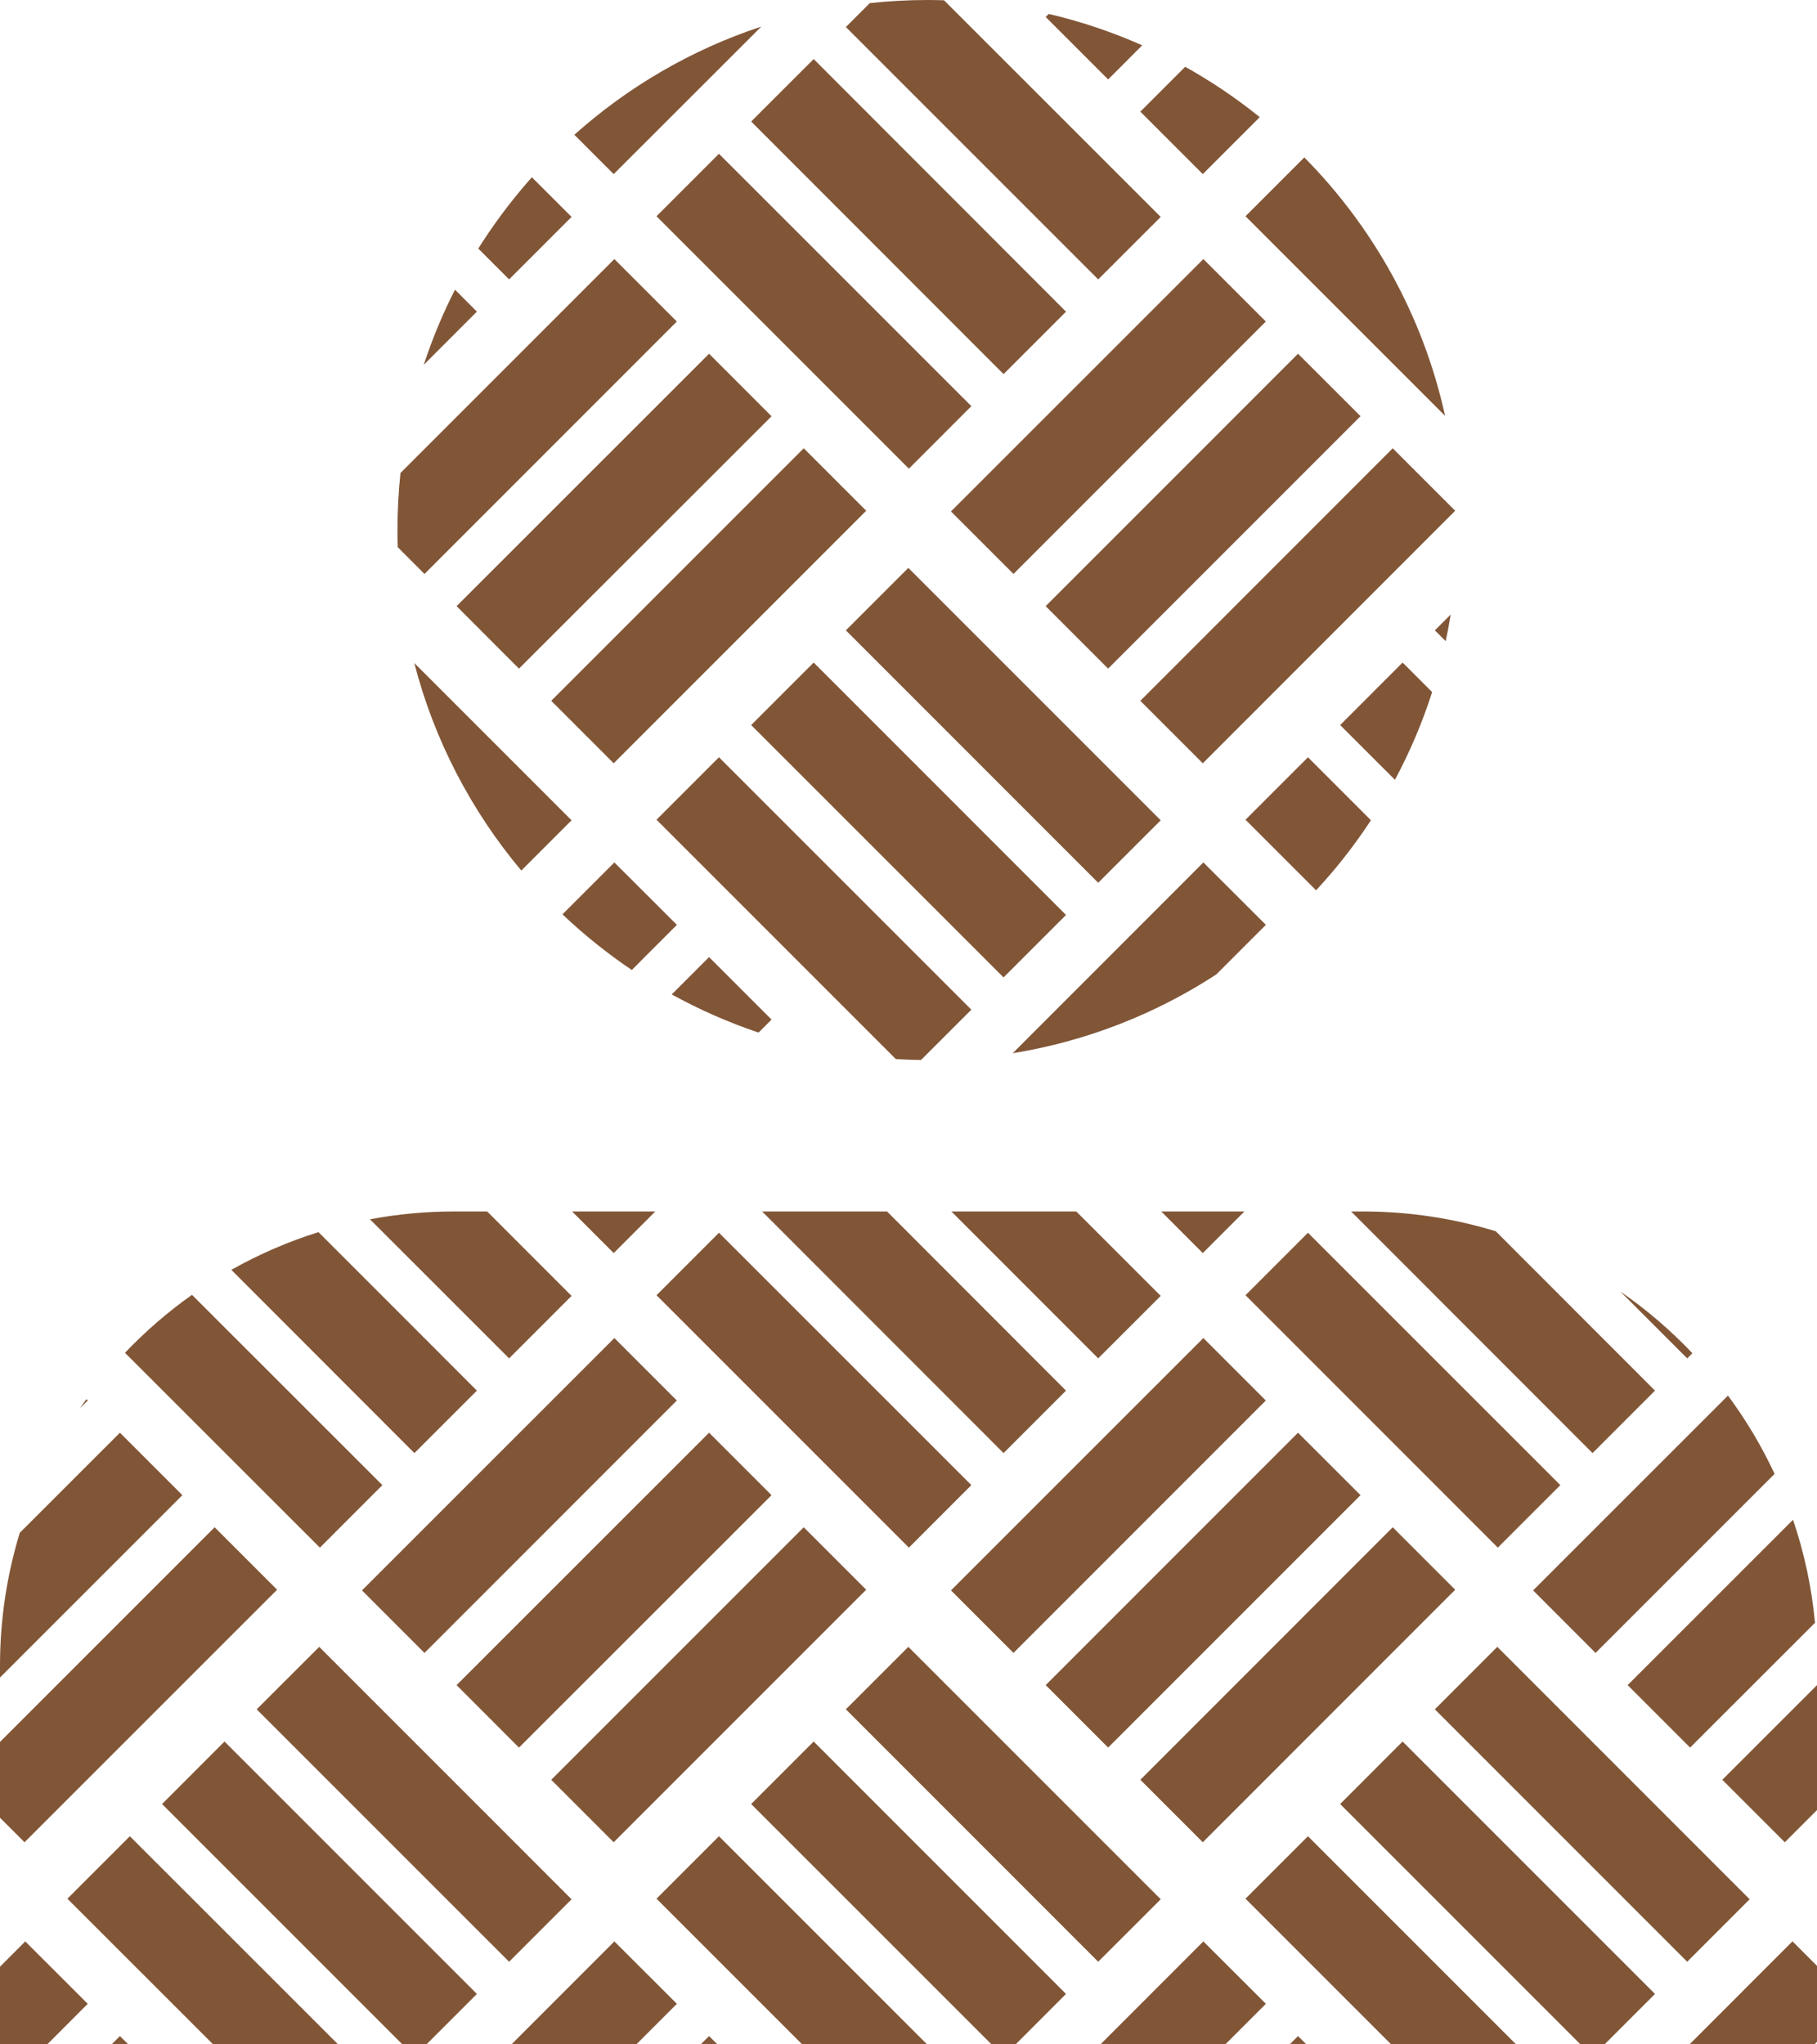 <svg width="32" height="36" viewBox="0 0 32 36" fill="none" xmlns="http://www.w3.org/2000/svg">
<path fill-rule="evenodd" clip-rule="evenodd" d="M6.375 28.006L10.82 23.562L11.92 24.662L7.476 29.107L6.375 28.006ZM12.488 25.229L8.041 29.674L9.14 30.774L13.588 26.329L12.488 25.229ZM9.708 31.341L14.155 26.894L15.255 27.994L10.808 32.441L9.708 31.341ZM0 29.54V29.333C0 28.519 0.122 27.733 0.348 26.992L2.112 25.229L3.212 26.329L0 29.54ZM0 30.674L3.78 26.894L4.88 27.994L0.432 32.441L0 32.009V30.674ZM0.832 36H0V34.632L0.445 34.187L1.545 35.286L0.832 36ZM2.259 36H1.966L2.112 35.854L2.259 36ZM5.954 36H3.753L1.187 33.435L2.287 32.335L5.954 36ZM7.511 36H7.086L2.854 31.768L3.954 30.667L8.399 35.112L7.511 36ZM11.207 36H9.008L10.82 34.187L11.921 35.286L11.207 36ZM12.634 36H12.341L12.488 35.854L12.634 36ZM16.327 36H14.127L11.562 33.435L12.662 32.335L16.327 36ZM17.887 36H17.462L13.229 31.768L14.33 30.667L18.774 35.112L17.887 36ZM21.58 36H19.381L21.193 34.187L22.294 35.286L21.58 36ZM23.007 36H22.714L22.86 35.854L23.007 36ZM26.7 36H24.5L21.935 33.435L23.035 32.335L26.7 36ZM28.259 36H27.834L23.602 31.768L24.702 30.667L29.147 35.112L28.259 36ZM31.955 36H29.755L31.568 34.186L32 34.618V35.955L31.955 36ZM32 29.674V31.874L31.433 32.441L30.332 31.341L32 29.674ZM31.578 26.762C31.774 27.34 31.906 27.947 31.965 28.576L29.765 30.774L28.665 29.674L31.578 26.762ZM30.432 24.575C30.749 25.004 31.025 25.465 31.253 25.954L28.1 29.107L27 28.006L30.432 24.575ZM28.538 22.744C28.998 23.061 29.422 23.425 29.805 23.829L29.714 23.92L28.538 22.744ZM23.795 21.333H24C24.815 21.333 25.602 21.455 26.343 21.682L29.147 24.488L28.047 25.588L23.795 21.333ZM20.451 21.333H21.916L21.183 22.066L20.451 21.333ZM16.755 21.333H18.955L20.442 22.82L19.341 23.92L16.755 21.333ZM13.422 21.333H15.622L18.774 24.488L17.674 25.588L13.422 21.333ZM10.075 21.333H11.541L10.808 22.066L10.075 21.333ZM6.516 21.471C6.997 21.381 7.493 21.333 8 21.333H8.58L10.066 22.82L8.966 23.92L6.516 21.471ZM4.074 22.361C4.557 22.089 5.071 21.865 5.609 21.697L8.399 24.488L7.298 25.588L4.074 22.361ZM3.381 22.801L6.734 26.152L5.634 27.253L2.201 23.822C2.56 23.445 2.955 23.103 3.381 22.801ZM1.522 24.639C1.483 24.691 1.446 24.744 1.409 24.798L1.545 24.662L1.522 24.639ZM21.193 23.562L16.748 28.006L17.849 29.107L22.293 24.662L21.193 23.562ZM18.416 29.674L22.86 25.229L23.961 26.329L19.516 30.774L18.416 29.674ZM21.183 32.441L25.628 27.994L24.528 26.894L20.083 31.341L21.183 32.441ZM11.562 22.808L16.007 27.253L17.107 26.152L12.662 21.708L11.562 22.808ZM26.379 27.253L21.935 22.808L23.035 21.708L27.48 26.152L26.379 27.253ZM4.521 30.1L8.966 34.545L10.066 33.445L5.622 29L4.521 30.1ZM14.897 30.1L19.341 34.545L20.442 33.445L15.997 29L14.897 30.1ZM30.814 33.445L26.37 29L25.27 30.1L29.714 34.545L30.814 33.445Z" fill="#815637"/>
<path fill-rule="evenodd" clip-rule="evenodd" d="M7.053 8.329L10.82 4.562L11.92 5.662L7.476 10.107L7.005 9.636C7.002 9.535 7 9.435 7 9.333C7 8.994 7.018 8.659 7.053 8.329ZM9.181 15.33C8.302 14.282 7.648 13.039 7.296 11.675L10.066 14.445L9.181 15.33ZM11.127 17.081C10.693 16.788 10.284 16.46 9.906 16.101L10.82 15.187L11.921 16.286L11.127 17.081ZM13.359 18.183C12.826 18.004 12.315 17.778 11.83 17.511L12.488 16.854L13.588 17.954L13.359 18.183ZM16.22 18.666C16.072 18.664 15.924 18.659 15.777 18.65L11.562 14.435L12.662 13.335L17.107 17.78L16.22 18.666ZM21.421 17.159C20.356 17.853 19.141 18.335 17.835 18.547L21.193 15.187L22.294 16.286L21.421 17.159ZM24.144 14.444C23.857 14.883 23.533 15.296 23.178 15.678L21.935 14.435L23.035 13.335L24.144 14.444ZM25.222 12.187C25.05 12.725 24.829 13.242 24.567 13.732L23.602 12.768L24.702 11.667L25.222 12.187ZM25.549 10.821C25.523 10.979 25.494 11.136 25.461 11.291L25.27 11.1L25.549 10.821ZM22.971 2.772C24.188 4.003 25.065 5.57 25.45 7.323L21.935 3.808L22.971 2.772ZM20.873 1.176C21.337 1.435 21.776 1.732 22.186 2.063L21.183 3.066L20.083 1.966L20.873 1.176ZM18.469 0.245C19.04 0.379 19.591 0.565 20.116 0.798L19.516 1.399L18.416 0.299L18.469 0.245ZM15.318 0.055C15.651 0.019 15.99 0 16.333 0C16.431 0 16.529 0.002 16.626 0.005L20.442 3.82L19.341 4.92L14.897 0.476L15.318 0.055ZM10.115 2.373C11.06 1.529 12.177 0.874 13.408 0.468L10.808 3.066L10.115 2.373ZM8.423 4.377C8.703 3.932 9.019 3.512 9.367 3.121L10.066 3.82L8.966 4.92L8.423 4.377ZM7.463 6.424L8.399 5.488L8.013 5.101C7.797 5.524 7.613 5.966 7.463 6.424ZM12.488 6.229L8.041 10.674L9.14 11.774L13.588 7.33L12.488 6.229ZM9.708 12.341L14.155 7.894L15.255 8.994L10.808 13.441L9.708 12.341ZM21.193 4.562L16.748 9.006L17.849 10.107L22.293 5.662L21.193 4.562ZM18.416 10.674L22.86 6.229L23.961 7.329L19.516 11.774L18.416 10.674ZM21.183 13.441L25.628 8.994L24.528 7.894L20.083 12.341L21.183 13.441ZM11.562 3.808L16.007 8.253L17.107 7.152L12.662 2.708L11.562 3.808ZM17.674 6.588L13.229 2.14L14.33 1.04L18.774 5.488L17.674 6.588ZM17.674 17.212L13.229 12.768L14.33 11.667L18.774 16.112L17.674 17.212ZM14.897 11.1L19.341 15.545L20.442 14.445L15.997 10L14.897 11.1Z" fill="#815637"/>
</svg>
